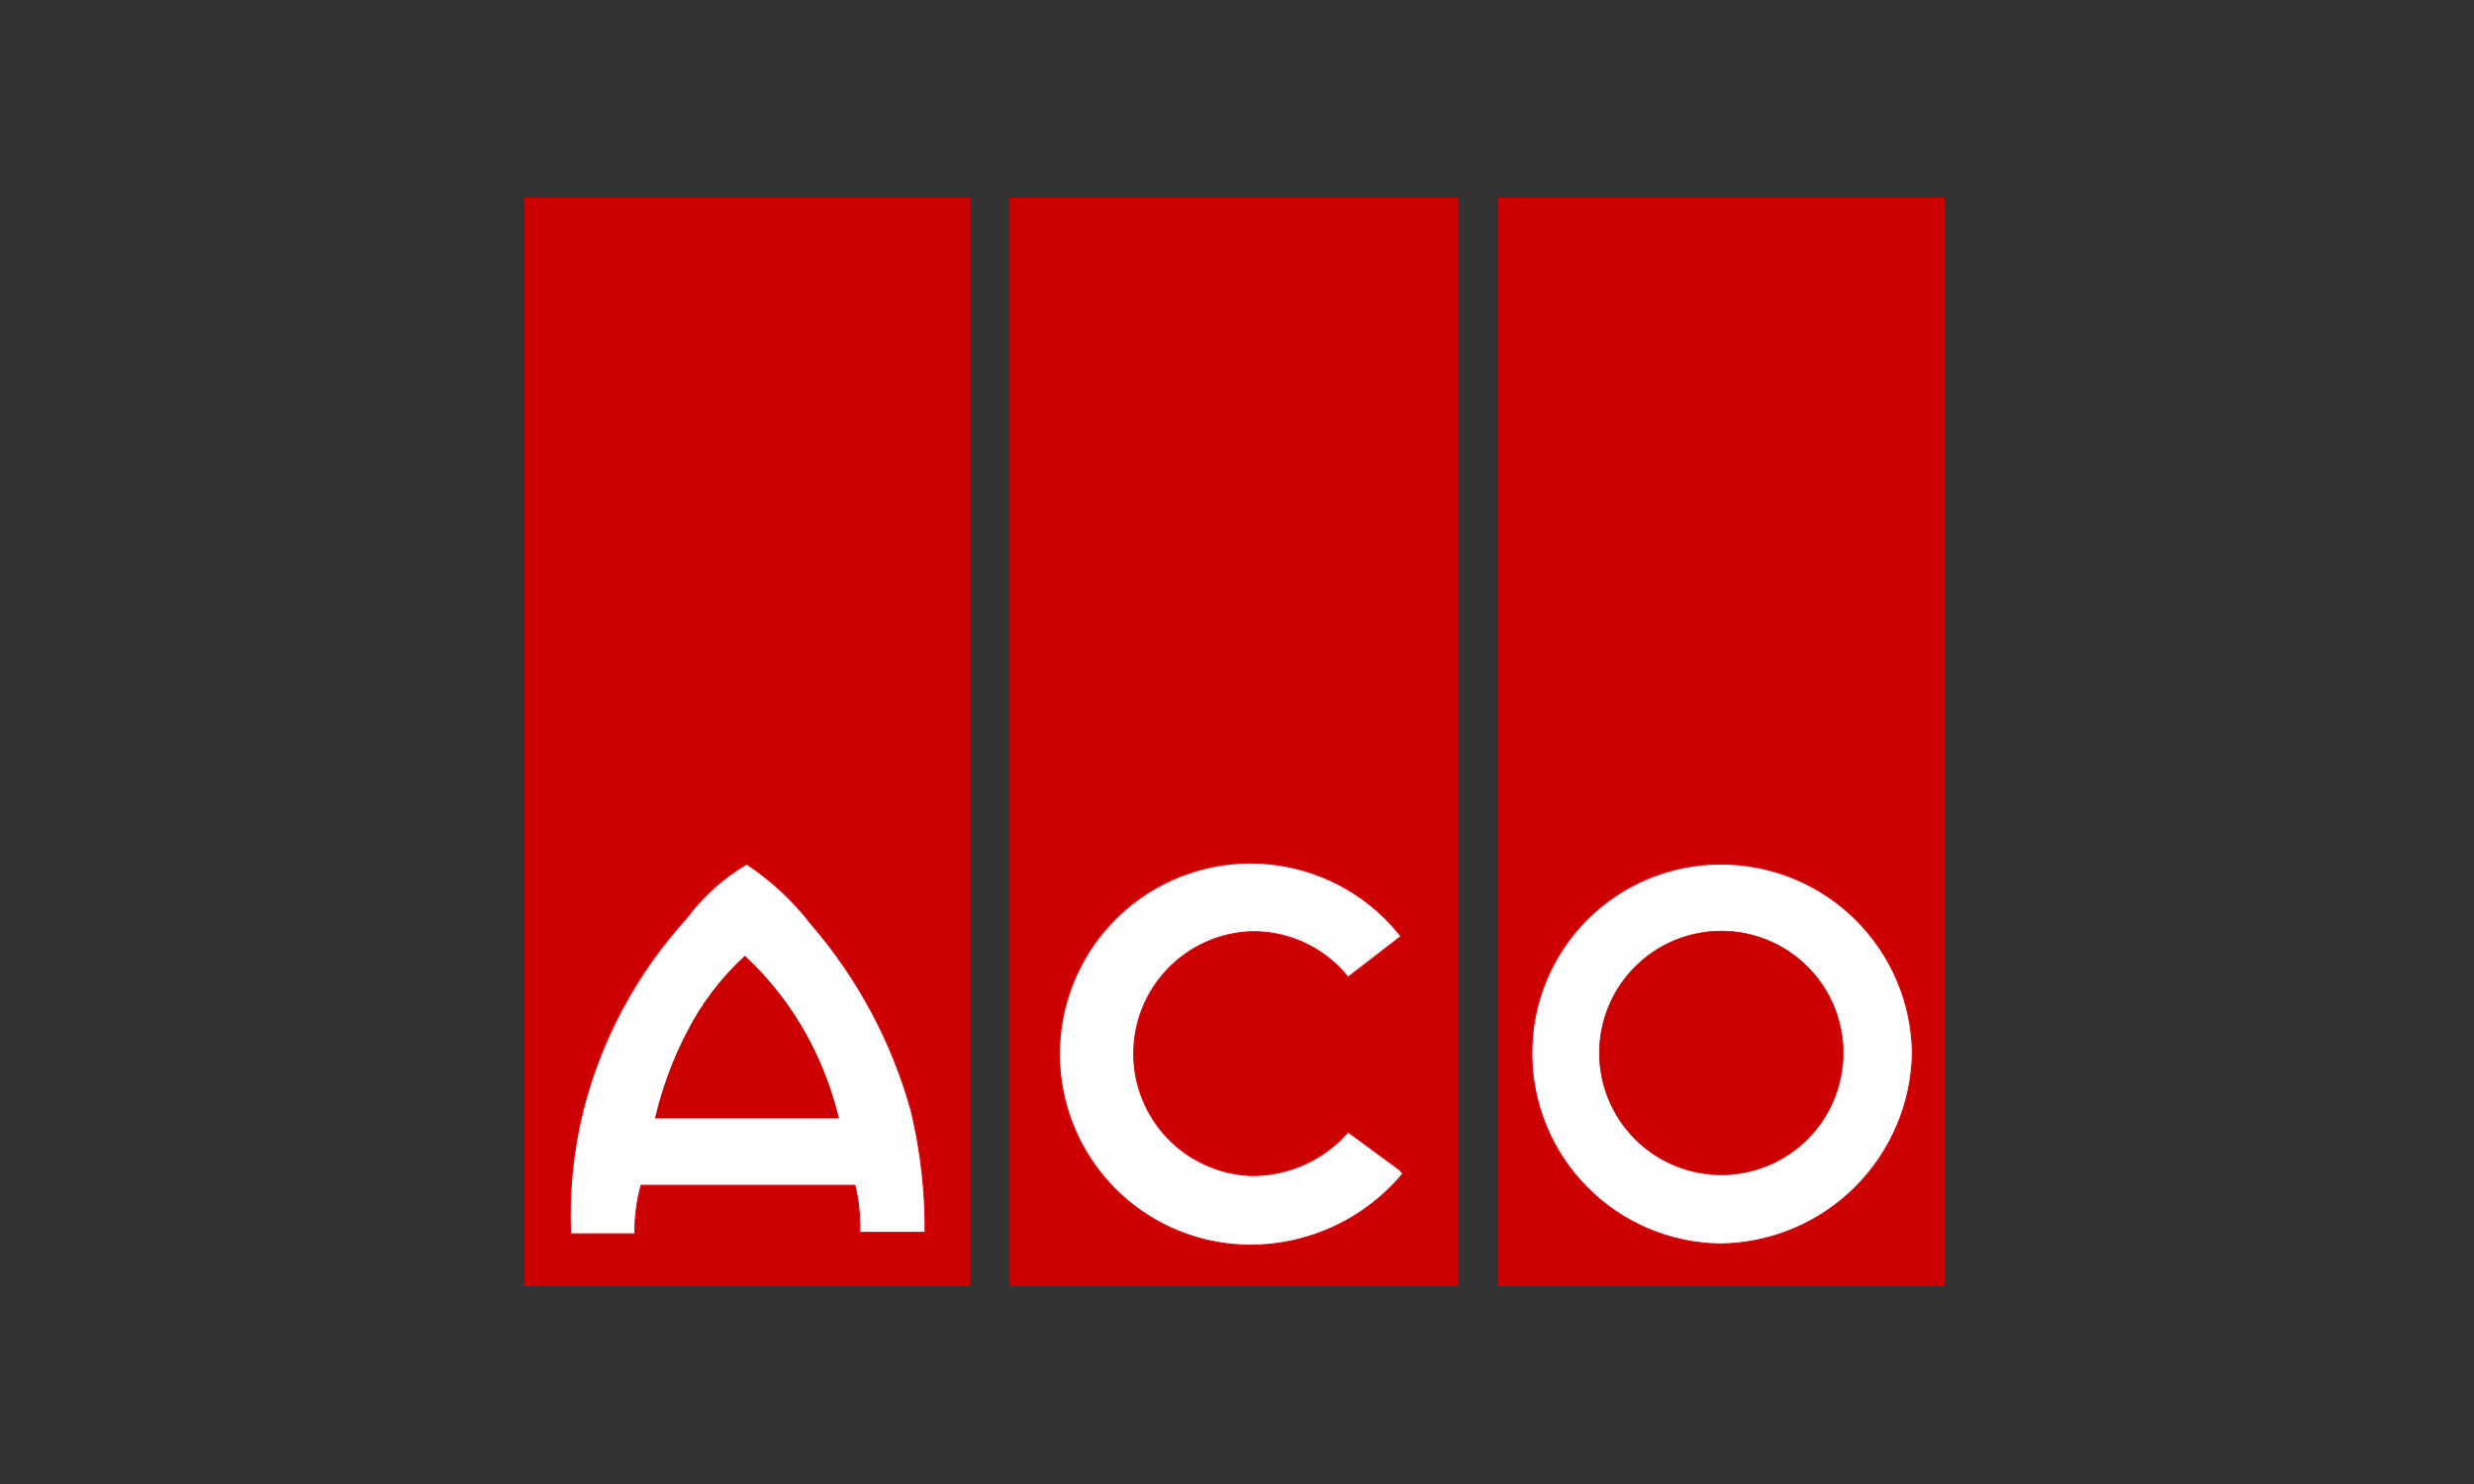 <svg width="250" height="150" viewBox="0 0 250 150" fill="none" xmlns="http://www.w3.org/2000/svg">
<rect x="0" y="0" width="250" height="150" fill="#333333" stroke="none"/>
<g clip-path="url(#clip0)">
<path d="M53 20H98.061V130H53V20Z" fill="#CC0000"/>
<path d="M64.786 119.805C64.347 121.405 64.135 123.058 64.157 124.716H57.655C57.484 120.547 57.9 116.374 58.893 112.321C60.723 105.056 64.319 98.356 69.362 92.816C71.008 90.603 73.078 88.74 75.452 87.336C77.944 88.987 80.148 91.038 81.973 93.405C86.704 98.884 90.159 105.345 92.089 112.321C93.046 116.329 93.514 120.438 93.484 124.559H86.884C86.929 122.96 86.764 121.362 86.393 119.805H64.786Z" fill="white" stroke="#E30613" stroke-width="0.11" stroke-miterlimit="3.86"/>
<path d="M66.18 113.048H84.782C84.085 110.143 83.009 107.343 81.58 104.72C79.929 101.694 77.799 98.954 75.275 96.607C72.86 98.818 70.864 101.446 69.382 104.366C67.968 107.097 66.899 109.994 66.2 112.989L66.18 113.048Z" fill="#CC0000"/>
<path d="M102.029 20H147.404V130H102.029V20Z" fill="#CC0000"/>
<path d="M141.707 118.686C139.823 120.937 137.467 122.746 134.806 123.985C132.144 125.224 129.243 125.863 126.307 125.855C123.035 125.845 119.82 125.004 116.962 123.41C114.105 121.817 111.699 119.523 109.971 116.745C108.243 113.967 107.249 110.795 107.083 107.528C106.916 104.26 107.583 101.004 109.02 98.064C110.458 95.125 112.618 92.599 115.299 90.724C117.98 88.849 121.094 87.685 124.348 87.343C127.602 87.001 130.889 87.492 133.902 88.769C136.914 90.045 139.553 92.067 141.57 94.643L136.227 98.768C135.051 97.301 133.554 96.123 131.851 95.326C130.148 94.53 128.285 94.134 126.405 94.171C123.222 94.299 120.21 95.653 118.003 97.95C115.795 100.248 114.562 103.311 114.562 106.497C114.562 109.684 115.795 112.747 118.003 115.044C120.21 117.342 123.222 118.696 126.405 118.823C128.264 118.845 130.104 118.463 131.8 117.703C133.496 116.943 135.006 115.824 136.227 114.423L141.393 118.214L141.747 118.607L141.707 118.686Z" fill="white" stroke="#E30613" stroke-width="0.11" stroke-miterlimit="3.86"/>
<path d="M151.372 20H196.511V130H151.372V20Z" fill="#CC0000"/>
<path d="M154.789 106.429C154.789 101.368 156.798 96.515 160.375 92.935C163.951 89.355 168.802 87.341 173.863 87.336C178.957 87.325 183.85 89.324 187.48 92.898C191.109 96.473 193.183 101.335 193.25 106.429C193.164 111.536 191.091 116.409 187.471 120.014C183.852 123.619 178.97 125.672 173.863 125.737C168.781 125.681 163.927 123.621 160.356 120.005C156.784 116.389 154.784 111.511 154.789 106.429V106.429Z" fill="white" stroke="#E30613" stroke-width="0.11" stroke-miterlimit="3.86"/>
<path d="M161.625 106.429C161.625 103.162 162.923 100.029 165.232 97.72C167.542 95.41 170.675 94.112 173.941 94.112C177.208 94.112 180.34 95.41 182.65 97.72C184.96 100.029 186.257 103.162 186.257 106.429C186.257 109.695 184.96 112.828 182.65 115.137C180.34 117.447 177.208 118.745 173.941 118.745C170.675 118.745 167.542 117.447 165.232 115.137C162.923 112.828 161.625 109.695 161.625 106.429V106.429Z" fill="#CC0000" stroke="#CC0000" stroke-width="0.06" stroke-miterlimit="3.86"/>
</g>
<defs>
<clipPath id="clip0">
<rect width="143.511" height="110" fill="white" transform="translate(53 20)"/>
</clipPath>
</defs>
</svg>
